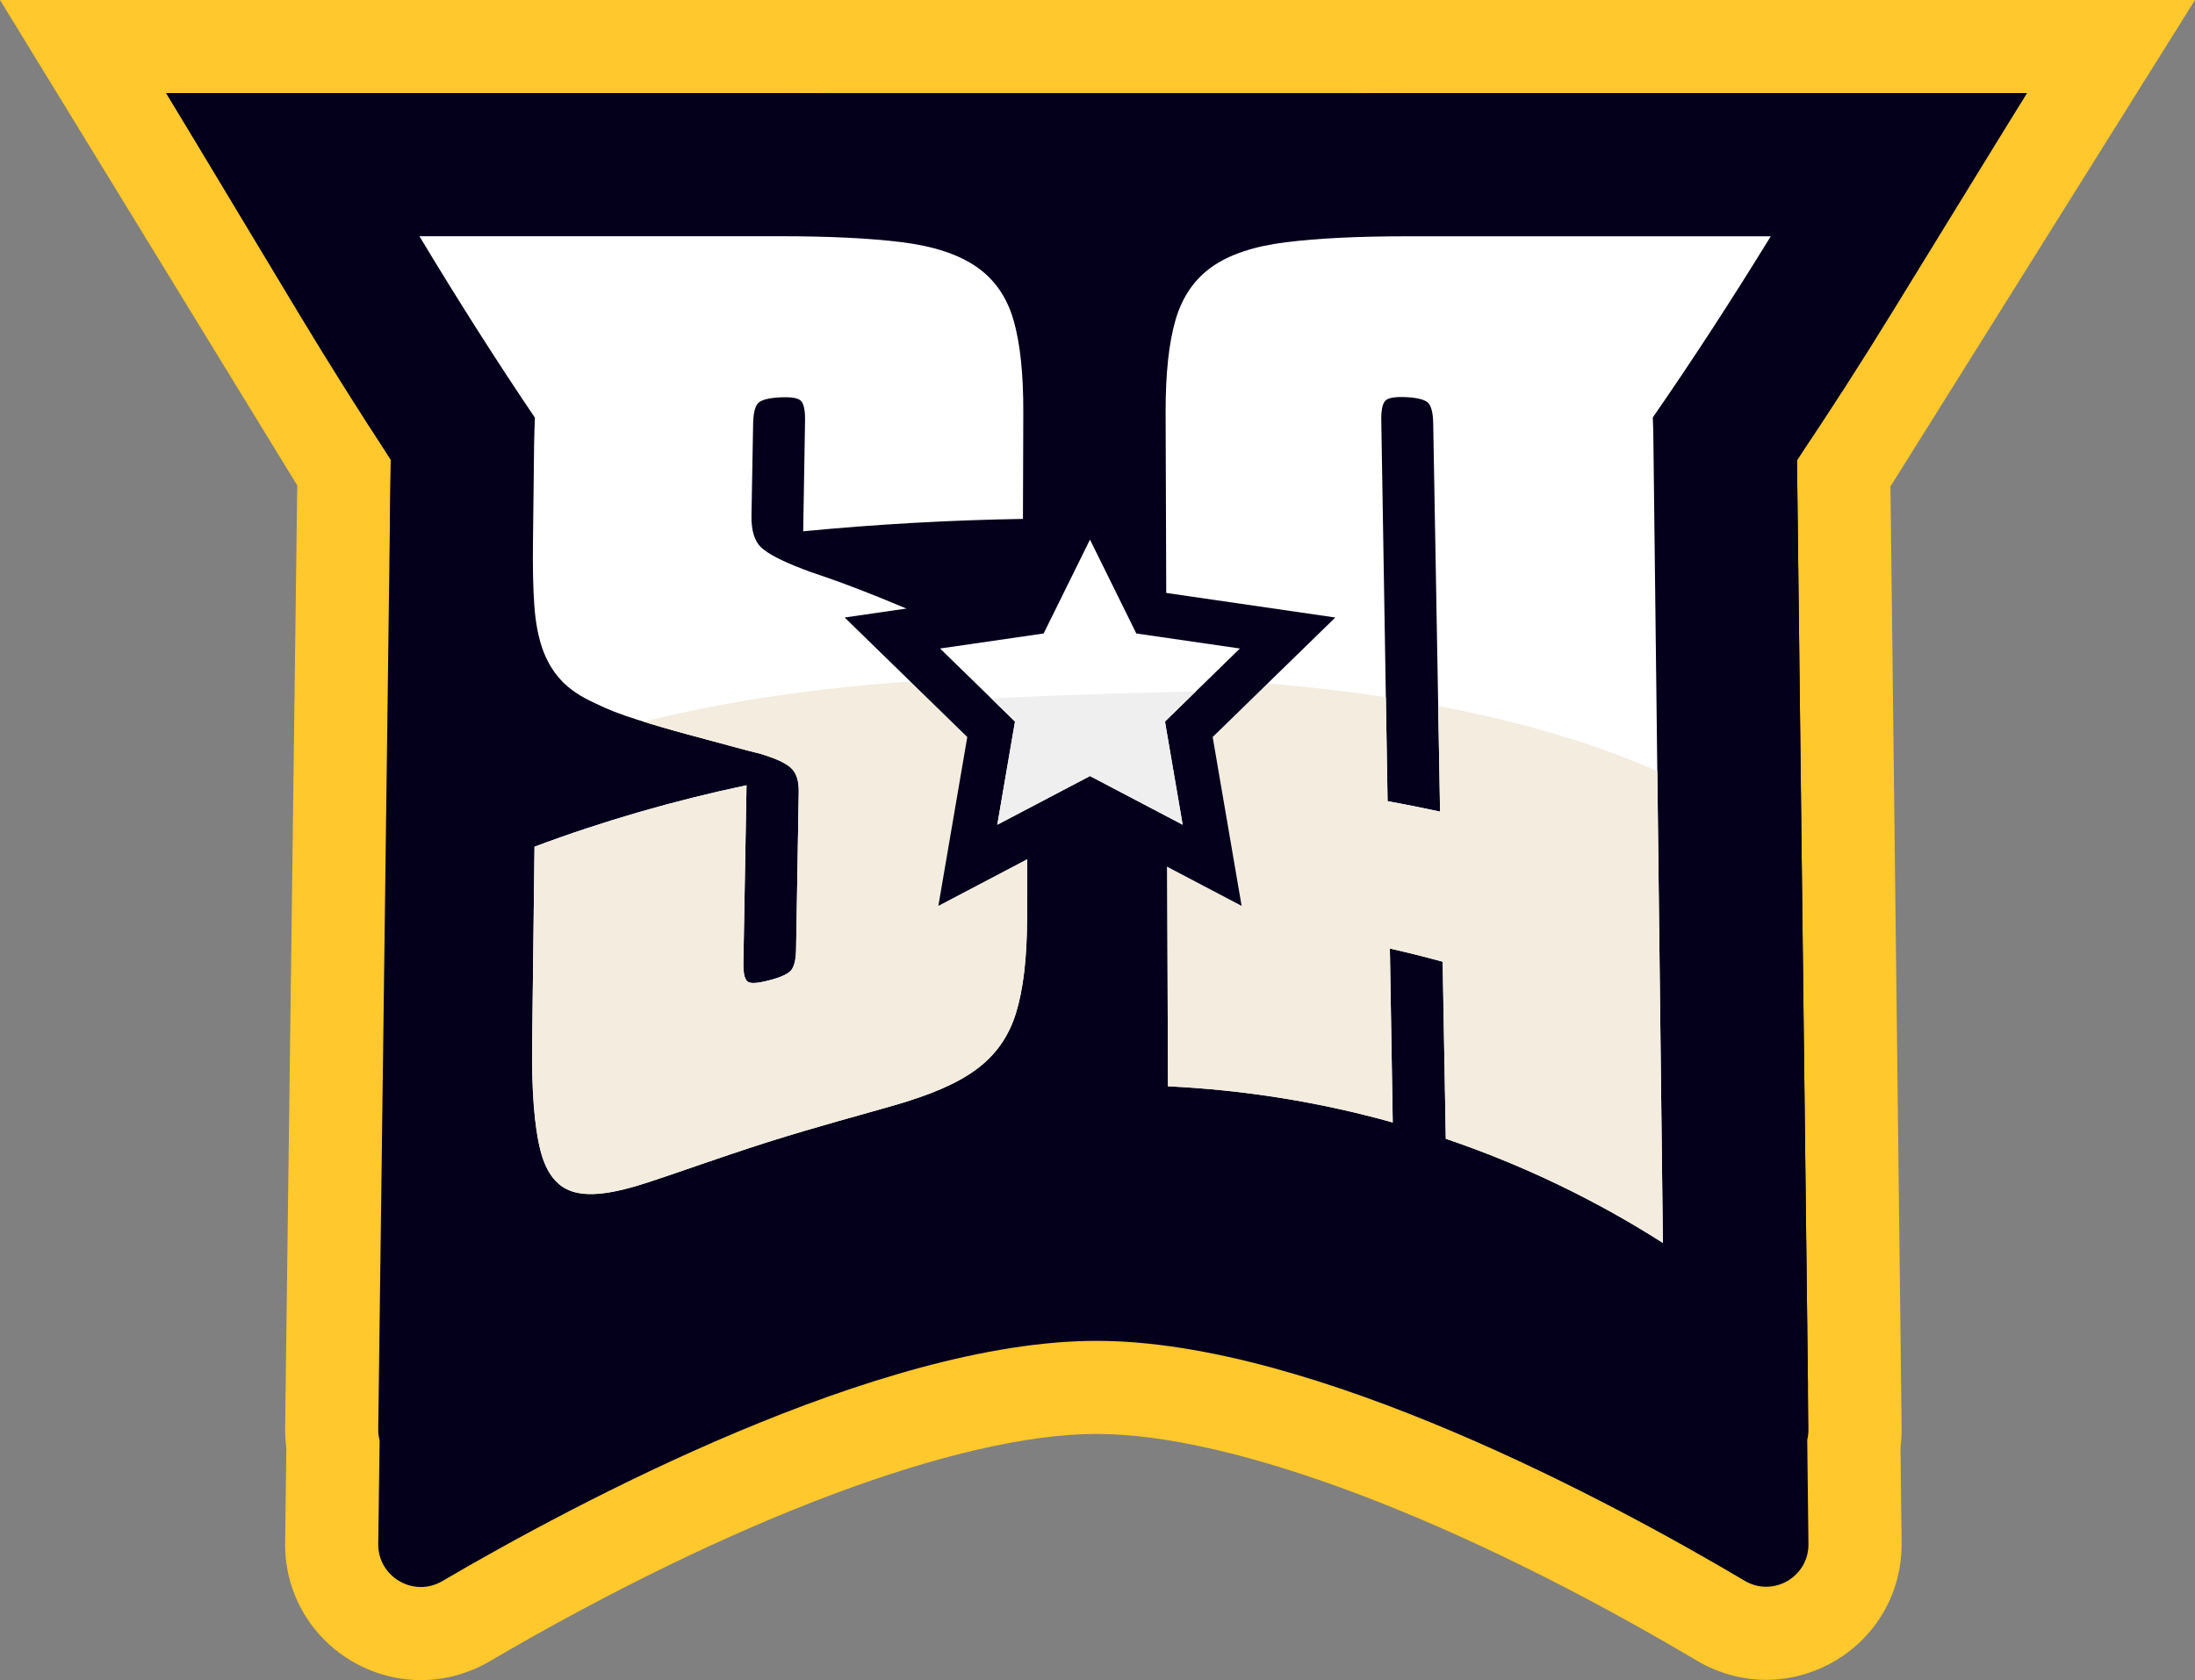 <svg xmlns="http://www.w3.org/2000/svg" xmlns:xlink="http://www.w3.org/1999/xlink" viewBox="0 0 306.46 234.64" style="enable-background:new 0 0 306.46 234.64;"><rect x="0" y="0" width="306.46" height="234.64" fill="#808080" stroke="none"/><style>.st0{display:none;}
.st1{display:inline;}
.st2{display:inline;fill:#FFC82C;}
.st3{display:inline;fill:#04001C;}
.st4{fill:#04001C;}
.st5{fill:#FFC82C;}
.st6{display:inline;fill:#FFFFFF;}
.st7{clip-path:url(#SVGID_00000166633915165350628510000000822028891378141874_);}
.st8{fill:#F4ECDF;}
.st9{fill:#FFFFFF;}
.st10{clip-path:url(#SVGID_00000079451636665656120320000014591194220520398242_);fill:#EFEFEF;}
.st11{display:none;fill:#04001C;stroke:#FFC82C;stroke-miterlimit:10;}
.st12{clip-path:url(#SVGID_00000055683778009780146930000009607722696982824333_);fill:#F4ECDF;}
.st13{clip-path:url(#SVGID_00000157272164317992832820000008823021477940768643_);fill:#EFEFEF;}</style><g id="Backcolors"/><g id="Text_black" class="st0"><g class="st1"><g><path d="M874.78-117.56l-97.24-.15-26.68-.04v0l-18.96-.02-4.32-.01v0l-49.75-.06.01 2.32c-3.21-1.37-6.68-2.4-10.43-3.05-5.93-1.01-12.96-1.51-21.52-1.51-8.49.0-15.5.48-21.45 1.47-8.62 1.44-15.79 4.81-21.35 10.01-.09-.08-.17-.18-.26-.26-5.53-5.05-12.62-8.34-21.09-9.78-5.78-.98-12.67-1.45-21.07-1.45-8.71.0-15.84.46-21.79 1.4-3.68.59-7.09 1.53-10.24 2.78l-.01-2.1-73.03-.06.01 4.19c-3.26-1.29-6.81-2.26-10.65-2.85-5.89-.91-12.98-1.35-21.69-1.35l-29.19-.02v0l-12.19-.01-15.58-.01v0l-38.89-.02v0h-10.47l-13.42-.01v0l-57.96-.02-58.84-.01v2.07c-3.23-1.24-6.72-2.16-10.49-2.73-5.8-.86-12.69-1.28-21.08-1.28s-15.28.42-21.09 1.28c-8.48 1.26-15.58 4.28-21.12 8.98-5.92 5.03-9.95 11.8-11.99 20.14-1.42 5.79-2.11 12.86-2.11 21.68L98.78 74.45l20.16-.15c10.6-.08 21.35-.13 31.95-.14l3.96-.01h4.72c10.67.0 21.51.03 32.23.09l7.21.04 7.65.07c8.62.07 17.23.17 25.85.28l5.86.08 5.13.08c9.02.14 18.05.3 27.07.48l5.27.11 5.52.12c8.62.19 17.23.4 25.84.63l7.89.21 8.18.24c16.8.5 33.84 1.09 50.66 1.74l6.13.24 5.87.24c10.91.45 21.99.94 32.95 1.46l7.73.37c10.98.53 22.13 1.11 33.14 1.71l7.76.42 7.48.43c10.95.63 22.03 1.3 32.93 1.99l21.33 1.35v-1.51c2.73 1.18 5.68 2.13 8.82 2.85 5.86 1.34 12.94 2.3 21.64 2.95 4.52.33 8.68.5 12.37.5 3.13.0 6.04-.12 8.68-.36 3.33-.31 6.46-.92 9.38-1.83l.01 1.85 18.31 1.5c10.56.87 21.28 1.78 31.87 2.71l7.71.68c10.93.98 22.05 2 33.07 3.05l7.82.75 7.38.72c10.93 1.07 21.98 2.19 32.85 3.32l8.15.85 8.47.91c8.98.96 18.11 1.97 27.15 2.98l7.76.87 8.03.93c11.29 1.3 22.73 2.66 34.01 4.03l22.42 2.73-.06-176.35c5.01-9.71 10.04-19.53 14.97-29.26L874.78-117.56z"/></g><polygon points="-17.34,27.06 -119.15,80.59 -99.71,-32.78 -182.08,-113.07 -68.25,-129.61 -17.34,-232.76 33.57,-129.61 147.4,-113.07 65.03,-32.78 84.47,80.59"/><path d="M-140.48-13.3l.11-37.75.82-.01.2-66.99-79.71.06v0h-2l-8.85.01v0l-26.37.02-14.07.02-21.74.02v0l-48.49.05v0l-18.83.02-23.09.03-61.73.08c-1.1-.28-2.22-.53-3.37-.73-6.02-1.08-13.18-1.61-21.89-1.61h-85.45l13.76 28.66c5 10.41 10.1 20.94 15.19 31.34l-.01 19.33c0 4.93.11 9.31.34 13.01.29 4.71.93 8.87 1.95 12.7 1.17 4.42 2.92 8.56 5.2 12.29.34.55.69 1.1 1.05 1.64l-7.74.57-.02 56.73c0 10.46.61 18.73 1.88 25.27 1.86 9.6 5.86 17.2 11.86 22.56 6.07 5.45 13.82 8.54 23.04 9.18 1.75.12 3.61.18 5.56.18 4.67.0 9.88-.34 15.92-1.04 8.78-1.02 15.93-2.36 21.89-4.09 5.79-1.69 10.84-4.21 15.15-7.5l-.01 5.04 22.11-2.29c10.94-1.14 22.06-2.26 33.05-3.33l18.01-1.76v-.01l21.34-1.93c10.97-.99 22.1-1.96 33.08-2.89l15.66-1.32 15.6-1.23c17.26-1.36 34.76-2.65 52-3.84l5.16-.36 4.79-.32c16.8-1.13 33.83-2.2 50.6-3.17l18.79-1.09.2-68.27-17.75.85.08-27.75L-140.48-13.3z"/></g></g><g id="Layer_7" class="st0"><polygon class="st2" points="-17.34,49.66 -145.72,117.15 -121.2,-25.8 -225.06,-127.04 -81.53,-147.89 -17.34,-277.95 46.85,-147.89 190.38,-127.04 86.52,-25.8 111.04,117.15"/><path class="st2" d="M-482.89 133.4c-2.4.0-4.74-.08-6.94-.23-13.77-.96-25.54-5.76-35.01-14.25-9.32-8.33-15.43-19.66-18.14-33.65-1.52-7.82-2.25-17.33-2.25-29.09l.03-75.31.3-.02c-.33-2.37-.57-4.82-.73-7.38-.25-4.1-.38-8.89-.38-14.23v-14.7c-4.42-9.07-8.86-18.23-13.21-27.31l-27.52-57.31h117.24c9.91.0 18.23.63 25.43 1.93.7.13 1.4.26 2.1.41l33.74-.04 87.65-.11v.01l28.47-.03 60.57-.06v.01l112.25-.09-.32 106.8-.82.01-.07 24.32 1.02-.05-.32 108.13-37.57 2.18c-16.72.97-33.69 2.03-50.42 3.16l-4.79.32-5.12.35c-17.15 1.18-34.58 2.47-51.81 3.83l-15.55 1.22-15.6 1.32c-10.95.92-22.04 1.89-32.96 2.88l-19.77 1.79-19.44 1.9c-10.99 1.07-22.07 2.19-32.93 3.32l-31.03 3.22c-.89.3-1.78.58-2.69.84-7.05 2.05-15.28 3.6-25.17 4.75C-471.47 133.02-477.43 133.4-482.89 133.4z"/><path class="st2" d="M820.31 134.17c-11.19-1.36-22.59-2.71-33.89-4.01l-8.04-.93-7.71-.87c-8.96-1.01-18.07-2.01-27.05-2.97l-8.47-.91-8.09-.84c-10.83-1.13-21.85-2.24-32.73-3.31l-7.38-.73-7.77-.74c-10.94-1.04-22.03-2.07-32.95-3.04l-7.7-.68c-10.53-.92-21.21-1.83-31.74-2.69l-21.92-1.8c-.76.1-1.53.18-2.3.25-3.25.3-6.78.45-10.52.45-4.18.0-8.84-.19-13.85-.56-9.71-.72-17.77-1.83-24.62-3.4-.95-.22-1.89-.45-2.82-.7l-24.14-1.53c-10.84-.69-21.88-1.36-32.81-1.99l-7.48-.43-7.7-.42c-11.02-.6-22.13-1.18-33.02-1.71l-7.71-.37c-10.96-.52-22-1.01-32.81-1.45l-5.87-.24-6.09-.24c-16.74-.65-33.72-1.24-50.47-1.74l-8.18-.24-7.83-.21c-8.58-.23-17.17-.44-25.75-.63l-5.52-.12-5.22-.1c-8.99-.18-17.98-.34-26.97-.48l-5.13-.08-5.82-.08c-8.58-.11-17.17-.21-25.75-.28l-7.65-.07-7.15-.04c-10.69-.06-21.49-.09-32.11-.09h-4.72l-3.93.01c-10.61.02-21.32.06-31.84.14l-40.32.3L78.85-68c.01-10.42.88-19.06 2.68-26.42 3.06-12.52 9.27-22.83 18.47-30.64 8.43-7.15 18.9-11.7 31.12-13.51 6.79-1.01 14.65-1.5 24.03-1.5s17.23.49 24.01 1.49c.88.13 1.74.28 2.61.44l63.79.01 81.86.02 95.86.05c4.41.0 8.48.11 12.25.33v-.32l97.72.07c.82-.16 1.64-.31 2.47-.44 7.01-1.11 15.16-1.65 24.93-1.65 9.53.0 17.51.57 24.4 1.73 6.54 1.11 12.56 3.02 18.03 5.72 5.47-2.7 11.5-4.6 18.04-5.7 7.05-1.18 15.14-1.75 24.75-1.75 9.69.0 17.84.59 24.89 1.79.77.13 1.54.28 2.3.44l104.5.14 129.76.19-29.42 58c-4.21 8.29-8.5 16.7-12.81 25.06l.06 194.08L820.31 134.17z"/></g><g id="back_black"/><g id="Layer_8"/><g id="Layer_9" class="st0"><path class="st2" d="M841.47 194.19c-185.23-34.66-461.92-43.8-682.27-47.89-7.27-.14-15.09-.2-23.23-.2-207.05.0-625.44 43.79-629.65 44.23l-9.73 1.02-6.78-7.06c-1.53-1.59-3.87-3.44-6.35-5.41-9.84-7.79-26.32-20.84-26.8-47.99l-3.35-181.55-38.51-88.97 29.96-.45c188.14-2.82 389.63-4.24 598.89-4.24 470.48.0 828.44 7.27 832 7.35l30.55.63-40.97 88.76-.1 156.81.03 89.39L841.47 194.19z"/><path class="st3" d="M-523.35 130.54c.42 23.51 17.58 29.49 27.58 39.9.0.0 454.69-47.86 655.34-44.13s490.5 11.73 685.58 48.23l-.02-65.31.1-161.19 30-65s-688.35-14.2-1430.18-3.1l28.18 65.1L-523.35 130.54z"/></g><g id="Text_black_00000065761426668802235210000007844292624737501352_" class="st0"><g class="st1"><path class="st4" d="M785.78-117.25l-97.24-.16-26.68-.04v0l-18.96-.03-4.32-.01v0l-49.75-.07.01 2.61c-3.21-1.54-6.68-2.7-10.43-3.42-5.93-1.14-12.96-1.69-21.52-1.69-8.49.0-15.5.54-21.45 1.66-8.62 1.62-15.79 5.41-21.35 11.26-.09-.09-.17-.2-.26-.29-5.53-5.68-12.62-9.38-21.09-10.99-5.78-1.1-12.67-1.63-21.07-1.63-8.71.0-15.84.51-21.79 1.57-3.68.66-7.09 1.72-10.24 3.13l-.01-2.36-73.03-.06.01 4.71c-3.26-1.45-6.81-2.54-10.65-3.21-5.89-1.02-12.98-1.52-21.69-1.52l-29.19-.02v0l-12.19-.01-15.58-.01v0l-38.89-.02v0h-10.47l-13.42-.01v0l-57.96-.02-58.84-.01v2.33c-3.23-1.4-6.72-2.43-10.49-3.06-5.8-.97-12.69-1.44-21.08-1.44s-15.28.47-21.09 1.44c-8.48 1.42-15.58 4.81-21.12 10.09C18.03-102.89 14-95.27 11.96-85.9c-1.42 6.51-2.11 14.46-2.11 24.38L9.78 98.64l20.16-.17c10.6-.09 21.35-.14 31.95-.16l3.96-.01h4.72c10.67.0 21.51.04 32.23.11l7.21.05 7.65.07c8.62.08 17.23.19 25.85.32l5.86.09 5.13.09c9.02.16 18.05.34 27.07.54l5.27.12 5.52.14c8.62.22 17.23.45 25.84.71l7.89.24 8.18.27c16.8.56 33.84 1.22 50.66 1.96l6.13.27 5.87.27c10.91.51 21.99 1.06 32.95 1.64l7.73.42c10.98.6 22.13 1.25 33.14 1.93l7.76.48 7.48.48c10.95.71 22.03 1.46 32.93 2.24l21.33 1.52v-1.7c2.73 1.33 5.68 2.4 8.82 3.21 5.86 1.51 12.94 2.59 21.64 3.31 4.52.38 8.68.57 12.37.57 3.13.0 6.04-.14 8.68-.41 3.33-.35 6.46-1.04 9.38-2.05l.01 2.08 18.31 1.69c10.56.97 21.28 2 31.87 3.04l7.71.77c10.93 1.1 22.05 2.25 33.07 3.43l7.82.84 7.38.82c10.93 1.21 21.98 2.46 32.85 3.74l8.15.96 8.47 1.02c8.98 1.08 18.11 2.21 27.15 3.35l7.76.98 8.03 1.04c11.29 1.46 22.73 2.99 34.01 4.53l22.42 3.07-.06-198.28c5.01-10.92 10.04-21.96 14.97-32.9L785.78-117.25z"/><path class="st4" d="M-1.48-.02l.11-42.44.82-.01.2-75.32-79.71.07v0h-2l-8.85.01v0l-26.37.03-14.07.02-21.74.02v0l-48.49.06v0l-18.83.03-23.09.03-61.73.09c-1.1-.31-2.22-.59-3.37-.82-6.02-1.22-13.18-1.81-21.89-1.81h-85.45l13.76 32.22c5 11.71 10.1 23.54 15.19 35.24l-.01 21.73c0 5.55.11 10.47.34 14.62.29 5.29.93 9.97 1.95 14.28 1.17 4.97 2.92 9.63 5.2 13.82.34.62.69 1.23 1.05 1.84l-7.74.64-.02 63.79c0 11.76.61 21.06 1.88 28.42 1.86 10.79 5.86 19.34 11.86 25.37 6.07 6.13 13.82 9.6 23.04 10.32 1.75.14 3.61.21 5.56.21 4.67.0 9.88-.38 15.92-1.17 8.78-1.15 15.93-2.65 21.89-4.6 5.79-1.9 10.84-4.73 15.15-8.43l-.01 5.67 22.11-2.58c10.94-1.28 22.06-2.54 33.05-3.74l18.01-1.98v-.01l21.34-2.17c10.97-1.12 22.1-2.21 33.08-3.25l15.66-1.48 15.6-1.38c17.26-1.53 34.76-2.98 52-4.32l5.16-.4 4.79-.36c16.8-1.27 33.83-2.47 50.6-3.56l18.79-1.22.2-76.75-17.75.96.08-31.2L-1.48-.02z"/></g></g><g id="Text_white"/><g id="Layer_14"><path class="st5" d="M58.76 234.64c-5.03.0-9.96-2.06-13.51-5.66-3.57-3.62-5.51-8.43-5.44-13.54l.17-13.22c-.12-.92-.18-1.85-.17-2.78L41.5 67.79.0.0h306.46l-42.52 67.94 1.56 131.52c.01.88-.04 1.77-.16 2.65l.16 13.35c.06 5.09-1.87 9.89-5.44 13.5-3.54 3.58-8.45 5.64-13.47 5.64-3.37.0-6.7-.92-9.63-2.65-33.45-19.84-64.8-31.69-83.86-31.69-19.11.0-50.8 11.88-84.78 31.78C65.41 233.74 62.1 234.64 58.76 234.64z"/><path class="st4" d="M250.89 64.28 282.99 13H23.2l31.35 51.2-1.74 135.41c-.01.54.06 1.06.19 1.55l-.19 14.45c-.06 4.62 4.95 7.54 8.93 5.21 18.39-10.77 60.9-33.56 91.35-33.56 30.4.0 72.31 22.72 90.5 33.51 3.96 2.35 8.96-.55 8.9-5.15l-.17-14.53c.11-.47.18-.96.17-1.47L250.89 64.28z"/></g><g id="Layer_16" class="st0"><path class="st2" d="M-322.26 175.91c-.71-.21-50.15-14.96-93.57-14.96-43.55.0-93.95 14.83-94.46 14.98-8.33 2.48-16.7-3.77-16.7-12.46v-165.1l-39.84-68.18h302.3l-40.97 68.37v164.91C-305.49 172.19-313.91 178.44-322.26 175.91z"/><path class="st3" d="M-544.18-56.81l30.19 51.66v21 126.62 4.14c0 8.41 7.86 14.62 16.04 12.64 18.99-4.59 51.86-11.29 82.12-11.29 30.12.0 62.47 6.64 81.26 11.23 8.19 2 16.07-4.2 16.07-12.63v-4.08V15.96v-21l31.02-51.77h-256.7z"/><path class="st6" d="M-338.6-10.39l15.83-26.42h-50.11c-.06.0-.11.0-.17.0s-.11.0-.17.0h-.12c-6.78.01-12.38.34-16.8.99-4.48.66-7.97 2.05-10.46 4.14-2.49 2.1-4.22 5.1-5.18 9s-1.44 9.15-1.43 15.75c.02 38.04.04 76.08.06 114.13 10.12.29 20.23 1.07 30.3 2.33-.02-9.57-.03-19.15-.05-28.72 2.44.25 4.87.51 7.3.81.02 9.64.03 19.28.05 28.92 10.42 1.56 20.79 3.63 31.06 6.24.0-40.57.0-81.14.0-121.71C-338.49-6.87-338.53-8.68-338.6-10.39zm-38.33 66.87c-.03-20.98-.07-41.95-.1-62.93.0-1.58.19-2.65.57-3.19.38-.54 1.41-.79 3.07-.75 1.66.04 2.69.34 3.07.91.38.56.58 1.64.58 3.24.03 21.12.07 42.24.1 63.36C-372.07 56.88-374.5 56.67-376.93 56.48z"/><path class="st6" d="M-424.63 46.43c-.19-2.58-.67-4.91-1.44-7s-1.96-3.96-3.56-5.61c-1.61-1.65-3.82-3.4-6.64-5.25-1.67-1.04-3.56-2.15-5.67-3.35-2.12-1.19-4.13-2.3-6.05-3.31-1.92-1.01-3.59-1.85-4.99-2.52-1.41-.67-2.3-1.11-2.69-1.34-2.94-1.57-4.89-2.91-5.85-4.02-.96-1.12-1.43-2.9-1.43-5.36.01-4.97.02-9.95.02-14.92.0-1.59.2-2.68.58-3.24s1.41-.87 3.07-.91c1.66-.04 2.69.21 3.07.75s.57 1.6.57 3.19c-.01 6.1-.02 12.2-.03 18.3 10.18-.43 20.38-.69 30.58-.78.0-6 .01-12 .01-18 0-6.6-.48-11.85-1.43-15.75-.96-3.9-2.72-6.89-5.28-9-2.56-2.1-6.08-3.48-10.56-4.14-4.38-.64-9.99-.98-16.82-.99h-.17c-.1.0-.19.0-.29.0s-.19.0-.29.0h-49.41l15.44 26.42c-.07 1.71-.1 3.52-.1 5.45.0 4.99.0 9.98.0 14.97.0 3.58.1 6.68.29 9.28.19 2.61.6 4.9 1.24 6.88.63 1.98 1.56 3.76 2.77 5.35 1.21 1.59 2.89 3.09 5.06 4.5 1.53 1.1 3.5 2.27 5.92 3.53 2.42 1.25 4.84 2.45 7.27 3.58 2.42 1.13 4.6 2.14 6.51 3.02 1.92.88 3.13 1.42 3.64 1.62 2.17 1.05 3.64 2.03 4.41 2.95.77.92 1.15 2.29 1.15 4.12-.01 8.66-.03 17.32-.04 25.98.0 1.59-.2 2.67-.58 3.26-.39.59-1.41.97-3.08 1.16-1.67.19-2.69.04-3.07-.46-.38-.51-.57-1.56-.57-3.15.02-9.64.03-19.28.05-28.92-10.11.92-20.18 2.14-30.2 3.66.0 10.03.0 20.07.0 30.1.0 7.16.47 12.75 1.42 16.74.95 4 2.68 6.77 5.21 8.36s5.98 2.24 10.37 2.07 9.96-.83 16.75-1.78c7.17-1 13.05-1.91 17.62-2.95s8.14-2.61 10.72-4.84c2.58-2.22 4.35-5.3 5.32-9.29.97-3.99 1.45-9.27 1.46-15.88.0-7.68.01-15.36.01-23.04C-424.34 52.16-424.44 49.01-424.63 46.43z"/><g class="st1"><defs><path id="SVGID_1_" d="M-509.34 48.54s35.43-16.71 147.36-10.11 49.3 24.83 49.3 24.83l-9.07 56.65-167.12 1.82-20.47-73.19z"/></defs><clipPath id="SVGID_00000147912066328547608930000004985282658647930803_"><use style="overflow:visible;" xlink:href="#SVGID_1_"/></clipPath><g style="clip-path:url(#SVGID_00000147912066328547608930000004985282658647930803_);"><path class="st8" d="M-338.6-10.39l15.83-26.42h-50.11c-.06.0-.11.0-.17.0s-.11.0-.17.0h-.12c-6.78.01-12.38.34-16.8.99-4.48.66-7.97 2.05-10.46 4.14-2.49 2.1-4.22 5.1-5.18 9s-1.44 9.15-1.43 15.75c.02 38.04.04 76.08.06 114.13 10.12.29 20.23 1.07 30.3 2.33-.02-9.57-.03-19.15-.05-28.72 2.44.25 4.87.51 7.3.81.02 9.64.03 19.28.05 28.92 10.42 1.56 20.79 3.63 31.06 6.24.0-40.57.0-81.14.0-121.71C-338.49-6.87-338.53-8.68-338.6-10.39zm-38.33 66.87c-.03-20.98-.07-41.95-.1-62.93.0-1.58.19-2.65.57-3.19.38-.54 1.41-.79 3.07-.75 1.66.04 2.69.34 3.07.91.38.56.58 1.64.58 3.24.03 21.12.07 42.24.1 63.36C-372.07 56.88-374.5 56.67-376.93 56.48z"/><path class="st8" d="M-424.63 46.43c-.19-2.58-.67-4.91-1.44-7s-1.96-3.96-3.56-5.61c-1.61-1.65-3.82-3.4-6.64-5.25-1.67-1.04-3.56-2.15-5.67-3.35-2.12-1.19-4.13-2.3-6.05-3.31-1.92-1.01-3.59-1.85-4.99-2.52-1.41-.67-2.3-1.11-2.69-1.34-2.94-1.57-4.89-2.91-5.85-4.02-.96-1.12-1.43-2.9-1.43-5.36.01-4.97.02-9.95.02-14.92.0-1.59.2-2.68.58-3.24s1.41-.87 3.07-.91c1.66-.04 2.69.21 3.07.75s.57 1.6.57 3.19c-.01 6.1-.02 12.2-.03 18.3 10.18-.43 20.38-.69 30.58-.78.0-6 .01-12 .01-18 0-6.6-.48-11.85-1.43-15.75-.96-3.9-2.72-6.89-5.28-9-2.56-2.1-6.08-3.48-10.56-4.14-4.38-.64-9.99-.98-16.82-.99h-.17c-.1.0-.19.0-.29.0s-.19.0-.29.0h-49.41l15.44 26.42c-.07 1.71-.1 3.52-.1 5.45.0 4.99.0 9.98.0 14.97.0 3.58.1 6.68.29 9.28.19 2.61.6 4.9 1.24 6.88.63 1.98 1.56 3.76 2.77 5.35 1.21 1.59 2.89 3.09 5.06 4.5 1.53 1.1 3.5 2.27 5.92 3.53 2.42 1.25 4.84 2.45 7.27 3.58 2.42 1.13 4.6 2.14 6.51 3.02 1.92.88 3.13 1.42 3.64 1.62 2.17 1.05 3.64 2.03 4.41 2.95.77.92 1.15 2.29 1.15 4.12-.01 8.66-.03 17.32-.04 25.98.0 1.59-.2 2.67-.58 3.26-.39.59-1.41.97-3.08 1.16-1.67.19-2.69.04-3.07-.46-.38-.51-.57-1.56-.57-3.15.02-9.64.03-19.28.05-28.92-10.11.92-20.18 2.14-30.2 3.66.0 10.03.0 20.07.0 30.1.0 7.16.47 12.75 1.42 16.74.95 4 2.68 6.77 5.21 8.36s5.98 2.24 10.37 2.07 9.96-.83 16.75-1.78c7.17-1 13.05-1.91 17.62-2.95s8.14-2.61 10.72-4.84c2.58-2.22 4.35-5.3 5.32-9.29.97-3.99 1.45-9.27 1.46-15.88.0-7.68.01-15.36.01-23.04C-424.34 52.16-424.44 49.01-424.63 46.43z"/></g></g><g class="st1"><polygon class="st4" points="-416.45,59.06 -434.82,68.72 -431.31,48.26 -446.17,33.78 -425.63,30.79 -416.45,12.18 -407.27,30.79 -386.73,33.78 -401.59,48.26 -398.08,68.72"/><polygon class="st4" points="-416.45,61.44 -437.62,72.57 -433.58,49 -450.7,32.3 -427.03,28.87 -416.45,7.42 -405.86,28.87 -382.2,32.3 -399.32,49 -395.28,72.57"/><polygon class="st9" points="-416.45,21.42 -409.98,34.53 -395.52,36.63 -405.98,46.83 -403.51,61.24 -416.45,54.44 -429.39,61.24 -426.92,46.83 -437.38,36.63 -422.92,34.53"/><g><defs><path id="SVGID_00000137823306817569192550000014039477712882961588_" d="M-522.59 55.91S-488.2 42.4-376.08 42.4s50.67 15.76 50.67 15.76l-5.73 41.1-166.72 8.38-24.73-51.73z"/></defs><clipPath id="SVGID_00000068655266067345824760000015208206312992384897_"><use style="overflow:visible;" xlink:href="#SVGID_00000137823306817569192550000014039477712882961588_"/></clipPath><polygon style="clip-path:url(#SVGID_00000068655266067345824760000015208206312992384897_);fill:#EFEFEF;" points="-416.45,21.42 -409.98,34.53 -395.52,36.63 -405.98,46.83 -403.51,61.24 -416.45,54.44 -429.39,61.24 -426.92,46.83 -437.38,36.63 -422.92,34.53"/></g></g></g><g id="Layer_17"/><g id="Layer_12"><g><path class="st4" d="M82.5 186.77c-2.47.0-4.88-.29-7.15-.87-9.54-2.39-16.6-9.81-19.27-20.33-1.31-5.15-1.87-11.5-1.76-20.01l.5-41.23 4.51-1.69c-1-1.76-1.84-3.62-2.51-5.59-1.18-3.39-1.89-7.11-2.17-11.31-.19-2.91-.26-6.19-.22-10.03l.13-11.51c-4.39-6.67-8.71-13.55-13.13-20.89L23.2 13h85.64c7.79.0 14.17.32 19.5.98 7.61.95 14.08 3.22 19.25 6.77 6.34 4.35 10.86 10.67 13.08 18.29 1.5 5.12 2.22 11.23 2.19 18.67l-.12 34.44-1.08.02c.73 2.46 1.22 5.02 1.46 7.68.25 2.74.36 5.9.35 9.62l-.06 18.99c-.02 7.49-.82 13.68-2.43 18.93-2.26 7.36-6.71 13.63-12.86 18.15-4.48 3.3-10.03 5.85-17.42 8-1.54.45-3.23.92-5.06 1.44-3.71 1.04-7.91 2.22-12.58 3.69-3.79 1.21-7.23 2.39-10.27 3.44-2.34.81-4.45 1.54-6.34 2.14C91.14 185.96 86.69 186.77 82.5 186.77z"/><path class="st4" d="M221.44 190.45c-8.12-5.18-16.87-9.37-25.99-12.47l-3.13-1.06-3.22-.9c-8.77-2.45-17.83-3.91-26.95-4.34l-18.99-.9-.4-113.08c-.03-7.43.69-13.54 2.19-18.66 2.21-7.55 6.63-13.82 12.78-18.15 5.24-3.68 11.57-5.94 19.35-6.91 5.35-.66 11.67-.98 19.32-.98h86.59l-18.72 30.47c-4.49 7.31-8.9 14.16-13.38 20.81l1.53 129.16c.09 7.26-7.92 11.71-14.04 7.81l-16.94-10.8z"/></g><line class="st11" x1="65.73" y1="306.29" x2="240.23" y2="306.29"/></g><g id="Layer_13"><path class="st9" d="M230.76 58.3c5.42-7.83 10.88-16.2 16.47-25.3-16.94.0-33.88.0-50.83.0-6.82.0-12.44.28-16.86.83-4.42.55-7.85 1.69-10.31 3.42-2.46 1.73-4.16 4.2-5.1 7.41-.94 3.21-1.4 7.54-1.39 12.98.11 31.36.22 62.71.33 94.07 10.58.5 21.11 2.18 31.38 5.05-.13-8.1-.27-16.19-.4-24.29 2.47.56 4.93 1.17 7.37 1.84.15 8.24.29 16.49.44 24.73 10.52 3.57 20.71 8.42 30.31 14.54-.44-37.14-.88-74.27-1.32-111.41C230.85 60.82 230.81 59.54 230.76 58.3zm-29.7 55.05c-2.43-.53-4.88-1.02-7.33-1.46-.29-17.74-.58-35.47-.88-53.21-.02-1.34.15-2.23.53-2.68.37-.44 1.39-.62 3.04-.53 1.65.09 2.67.39 3.06.89.39.5.6 1.43.62 2.79C200.41 77.22 200.74 95.28 201.06 113.35z"/><path class="st9" d="M141.76 95.87c-.78-1.71-1.98-3.23-3.6-4.55s-3.86-2.71-6.7-4.13c-1.68-.79-3.58-1.64-5.7-2.53s-4.14-1.7-6.06-2.44-3.58-1.34-4.98-1.81-2.29-.78-2.67-.95c-2.92-1.12-4.84-2.12-5.78-3.01-.94-.88-1.39-2.38-1.35-4.48.08-4.26.15-8.52.23-12.78.02-1.37.23-2.3.62-2.8s1.41-.8 3.06-.89 2.66.08 3.04.53c.37.44.55 1.34.53 2.68-.09 5.16-.17 10.33-.26 15.49 10.16-.98 20.41-1.56 30.68-1.73.02-4.95.04-9.89.05-14.84.02-5.44-.44-9.76-1.38-12.98-.94-3.21-2.67-5.68-5.19-7.41s-5.99-2.87-10.41-3.42c-4.42-.55-10.1-.83-17.05-.83-16.76.0-33.52.0-50.28.0 5.47 9.1 10.81 17.48 16.12 25.34-.05 1.24-.09 2.53-.11 3.88-.05 4.58-.11 9.15-.16 13.73-.04 3.29.02 6.12.18 8.47.16 2.36.53 4.41 1.12 6.12.59 1.71 1.46 3.2 2.61 4.45s2.76 2.34 4.85 3.27c1.47.75 3.38 1.49 5.74 2.24 2.35.75 4.72 1.44 7.1 2.08 2.38.65 4.52 1.23 6.42 1.73 1.9.51 3.1.83 3.61.94 2.16.63 3.62 1.3 4.38 1.99.76.69 1.13 1.81 1.1 3.36-.12 7.33-.24 14.66-.37 21.99-.02 1.34-.23 2.29-.63 2.85-.4.56-1.44 1.04-3.12 1.48s-2.71.5-3.08.13c-.38-.36-.55-1.23-.53-2.6.15-8.26.3-16.52.44-24.77-10.11 2.13-20.02 4.99-29.6 8.58-.11 9.18-.22 18.36-.33 27.54-.08 6.55.31 11.52 1.15 14.85.85 3.34 2.44 5.27 4.84 5.87 2.39.61 5.7.08 9.99-1.32 4.3-1.39 9.84-3.43 16.73-5.63 7.28-2.3 13.36-3.89 18.1-5.27 4.74-1.38 8.47-2.93 11.17-4.92 2.7-1.98 4.55-4.58 5.57-7.89 1.02-3.31 1.53-7.68 1.55-13.12.02-6.33.04-12.66.06-18.99.01-3.06-.08-5.66-.27-7.78C143.02 99.49 142.53 97.58 141.76 95.87z"/><g><defs><path id="SVGID_00000112595653640494966180000007008352511608801422_" d="M48.23 123.03s17-28.63 102-28.63 103 28.63 103 28.63v70l-205-5v-65z"/></defs><clipPath id="SVGID_00000153690339668886163590000004108540789277445277_"><use style="overflow:visible;" xlink:href="#SVGID_00000112595653640494966180000007008352511608801422_"/></clipPath><path style="clip-path:url(#SVGID_00000153690339668886163590000004108540789277445277_);fill:#F4ECDF;" d="M230.76 58.3c5.42-7.83 10.88-16.2 16.47-25.3-16.94.0-33.88.0-50.83.0-6.82.0-12.44.28-16.86.83-4.42.55-7.85 1.69-10.31 3.42-2.46 1.73-4.16 4.2-5.1 7.41-.94 3.21-1.4 7.54-1.39 12.98.11 31.36.22 62.71.33 94.07 10.58.5 21.11 2.18 31.38 5.05-.13-8.1-.27-16.19-.4-24.29 2.47.56 4.93 1.17 7.37 1.84.15 8.24.29 16.49.44 24.73 10.52 3.57 20.71 8.42 30.31 14.54-.44-37.14-.88-74.27-1.32-111.41C230.85 60.82 230.81 59.54 230.76 58.3zm-29.7 55.05c-2.43-.53-4.88-1.02-7.33-1.46-.29-17.74-.58-35.47-.88-53.21-.02-1.34.15-2.23.53-2.68.37-.44 1.39-.62 3.04-.53 1.65.09 2.67.39 3.06.89.39.5.6 1.43.62 2.79C200.41 77.22 200.74 95.28 201.06 113.35z"/><path style="clip-path:url(#SVGID_00000153690339668886163590000004108540789277445277_);fill:#F4ECDF;" d="M141.76 95.87c-.78-1.71-1.98-3.23-3.6-4.55s-3.86-2.71-6.7-4.13c-1.68-.79-3.58-1.64-5.7-2.53s-4.14-1.7-6.06-2.44-3.58-1.34-4.98-1.81-2.29-.78-2.67-.95c-2.92-1.12-4.84-2.12-5.78-3.01-.94-.88-1.39-2.38-1.35-4.48.08-4.26.15-8.52.23-12.78.02-1.37.23-2.3.62-2.8s1.41-.8 3.06-.89 2.66.08 3.04.53c.37.44.55 1.34.53 2.68-.09 5.16-.17 10.33-.26 15.49 10.16-.98 20.41-1.56 30.68-1.73.02-4.95.04-9.89.05-14.84.02-5.44-.44-9.76-1.38-12.98-.94-3.21-2.67-5.68-5.19-7.41s-5.99-2.87-10.41-3.42c-4.42-.55-10.1-.83-17.05-.83-16.76.0-33.52.0-50.28.0 5.47 9.1 10.81 17.48 16.12 25.34-.05 1.24-.09 2.53-.11 3.88-.05 4.58-.11 9.15-.16 13.73-.04 3.29.02 6.12.18 8.47.16 2.36.53 4.41 1.12 6.12.59 1.71 1.46 3.2 2.61 4.45s2.76 2.34 4.85 3.27c1.47.75 3.38 1.49 5.74 2.24 2.35.75 4.72 1.44 7.1 2.08 2.38.65 4.52 1.23 6.42 1.73 1.9.51 3.1.83 3.61.94 2.16.63 3.62 1.3 4.38 1.99.76.69 1.13 1.81 1.1 3.36-.12 7.33-.24 14.66-.37 21.99-.02 1.34-.23 2.29-.63 2.85-.4.56-1.44 1.04-3.12 1.48s-2.71.5-3.08.13c-.38-.36-.55-1.23-.53-2.6.15-8.26.3-16.52.44-24.77-10.11 2.13-20.02 4.99-29.6 8.58-.11 9.18-.22 18.36-.33 27.54-.08 6.55.31 11.52 1.15 14.85.85 3.34 2.44 5.27 4.84 5.87 2.39.61 5.7.08 9.99-1.32 4.3-1.39 9.84-3.43 16.73-5.63 7.28-2.3 13.36-3.89 18.1-5.27 4.74-1.38 8.47-2.93 11.17-4.92 2.7-1.98 4.55-4.58 5.57-7.89 1.02-3.31 1.53-7.68 1.55-13.12.02-6.33.04-12.66.06-18.99.01-3.06-.08-5.66-.27-7.78C143.02 99.49 142.53 97.58 141.76 95.87z"/></g></g><g id="Layer_15"><g><polygon class="st4" points="152.18,113 133.81,122.65 137.32,102.2 122.46,87.71 143,84.73 152.18,66.12 161.37,84.73 181.9,87.71 167.04,102.2 170.55,122.65"/><polygon class="st4" points="152.18,115.38 131.01,126.51 135.05,102.93 117.93,86.24 141.6,82.8 152.18,61.36 162.77,82.8 186.43,86.24 169.31,102.93 173.35,126.51"/><polygon class="st9" points="152.18,75.36 158.65,88.47 173.11,90.57 162.65,100.77 165.12,115.18 152.18,108.38 139.24,115.18 141.71,100.77 131.25,90.57 145.71,88.47"/><g><defs><path id="SVGID_00000034061906207158058470000011014552929369105792_" d="M46.04 109.84s34.39-13.51 146.51-13.51 50.67 15.76 50.67 15.76l-5.73 41.1-166.72 8.38-24.73-51.73z"/></defs><clipPath id="SVGID_00000152949900962875480280000008807428236352816023_"><use style="overflow:visible;" xlink:href="#SVGID_00000034061906207158058470000011014552929369105792_"/></clipPath><polygon style="clip-path:url(#SVGID_00000152949900962875480280000008807428236352816023_);fill:#EFEFEF;" points="152.18,75.36 158.65,88.47 173.11,90.57 162.65,100.77 165.12,115.18 152.18,108.38 139.24,115.18 141.71,100.77 131.25,90.57 145.71,88.47"/></g></g></g><g id="Text_Grey"/><g id="Star"/><g id="sports" class="st0"><g class="st1"><g><path class="st4" d="M-36.67 299.16c.27 4.11.53 8.22.8 12.33-15.51 1.01-31.02 2.12-46.53 3.34-.32-4.11-.65-8.21-.97-12.32C-67.8 301.29-52.24 300.17-36.67 299.16z"/><path class="st4" d="M6.88 298c11.91-.04 28.65.03 29.07 10.63.52 12.06-13.18 15.51-28.01 16.29-14.8.74-27.18-.3-29.56-13.28 5.77-.35 11.55-.69 17.32-1.01 2.08 3.16 6.5 3.76 11.67 3.49 5.14-.27 11.4-1.43 11.24-4.69-.09-1.85-5.25-1.89-11.93-1.85-11.88.01-28.56.19-29.18-10.34-.74-12.05 13.09-15.79 28.12-16.58 15-.69 27.54.43 29.69 13.55-5.8.25-11.6.52-17.41.81-2.06-3.23-6.52-3.8-11.72-3.53-5.17.27-11.48 1.38-11.29 4.73C-5 298.07.18 298.03 6.88 298z"/><path class="st4" d="M90.25 278.37c8.83-.34 16.48 6.82 16.55 15.55.32 8.7-6.93 16.25-15.66 16.37-8.11.22-16.22.48-24.33.76.12 3.43.24 6.87.36 10.3-5.49.19-10.99.4-16.48.61-.56-14.07-1.12-28.14-1.67-42.21C62.75 279.22 76.5 278.75 90.25 278.37zm-3.61 19.67c.98-.03 1.83-.4 2.5-1.11.71-.74 1.03-1.6 1.01-2.58-.03-1.01-.4-1.84-1.15-2.51-.72-.7-1.59-1.02-2.57-1-6.77.2-13.54.41-20.31.65.08 2.4.17 4.8.25 7.19C73.13 298.45 79.88 298.23 86.64 298.04z"/><path class="st4" d="M179.22 296.59c0 1.03.0 2.05.01 3.08.07 15.97-12.93 20.6-28.81 20.79-15.91.13-29.01-4.23-29.26-20.2-.02-1.03-.04-2.05-.06-3.08-.38-15.99 12.73-20.85 28.87-21.04C166.1 275.97 179.21 280.62 179.22 296.59zM162.63 297.66c.05-6.88-5.73-8.11-12.53-8.13-6.83.16-12.59 1.5-12.39 8.39.0.35.01.69.01 1.04.0 6.92 5.77 8.09 12.56 8.12 6.76-.16 12.5-1.46 12.36-8.37C162.64 298.35 162.63 298.01 162.63 297.66z"/><path class="st4" d="M234.75 277.38c8.83.03 16.18 7.5 15.88 16.24-.06 3.17-.97 6.05-2.73 8.6-1.72 2.51-4 4.42-6.8 5.67 3.02 4 6.03 8 9.02 12.01-5.85-.11-11.7-.21-17.56-.29-2.61-3.47-5.22-6.94-7.84-10.41-4.92-.06-9.85-.1-14.77-.14-.02 3.44-.05 6.87-.07 10.31-5.5-.04-10.99-.07-16.49-.08.03-14.08.07-28.16.1-42.25C207.25 277.07 221 277.19 234.75 277.38zM210.1 289.47c-.02 2.4-.03 4.8-.05 7.2 6.75.05 13.49.12 20.24.21 1.01.01 1.87-.32 2.58-1 .74-.71 1.1-1.56 1.11-2.53.03-2.01-1.57-3.64-3.6-3.66C223.63 289.59 216.86 289.52 210.1 289.47z"/><path class="st4" d="M283.86 320.74c.28-9.61.56-19.23.84-28.84-6.59-.19-13.18-.36-19.77-.52.1-4.46.21-8.92.31-13.39 18.79.44 37.58 1.03 56.37 1.77-.18 4.46-.35 8.92-.53 13.38-6.59-.26-13.17-.5-19.76-.73-.33 9.61-.65 19.23-.98 28.84C294.85 321.07 289.35 320.9 283.86 320.74z"/><path class="st4" d="M364.44 298.03c11.85 1.21 28.49 3.02 27.81 13.6-.74 12.05-14.73 14.05-29.56 13.28-14.8-.81-27-3.13-28.01-16.29 5.78.25 11.56.52 17.33.8 1.73 3.36 6.07 4.42 11.24 4.69 5.14.27 11.49-.23 11.67-3.49.1-1.85-5.03-2.42-11.68-3.09-11.81-1.23-28.42-2.79-27.94-13.33.52-12.06 14.66-14.34 29.69-13.55 14.99.88 27.35 3.3 28.12 16.58-5.8-.35-11.6-.69-17.4-1.01-1.72-3.43-6.09-4.46-11.29-4.73-5.17-.27-11.56.17-11.72 3.53C352.62 296.87 357.77 297.37 364.44 298.03z"/><path class="st4" d="M453.98 302.52c-.32 4.11-.65 8.21-.97 12.32-15.5-1.22-31.01-2.33-46.53-3.34.27-4.11.53-8.22.8-12.33 15.57 1 31.14 2.12 46.7 3.35z"/></g></g></g></svg>